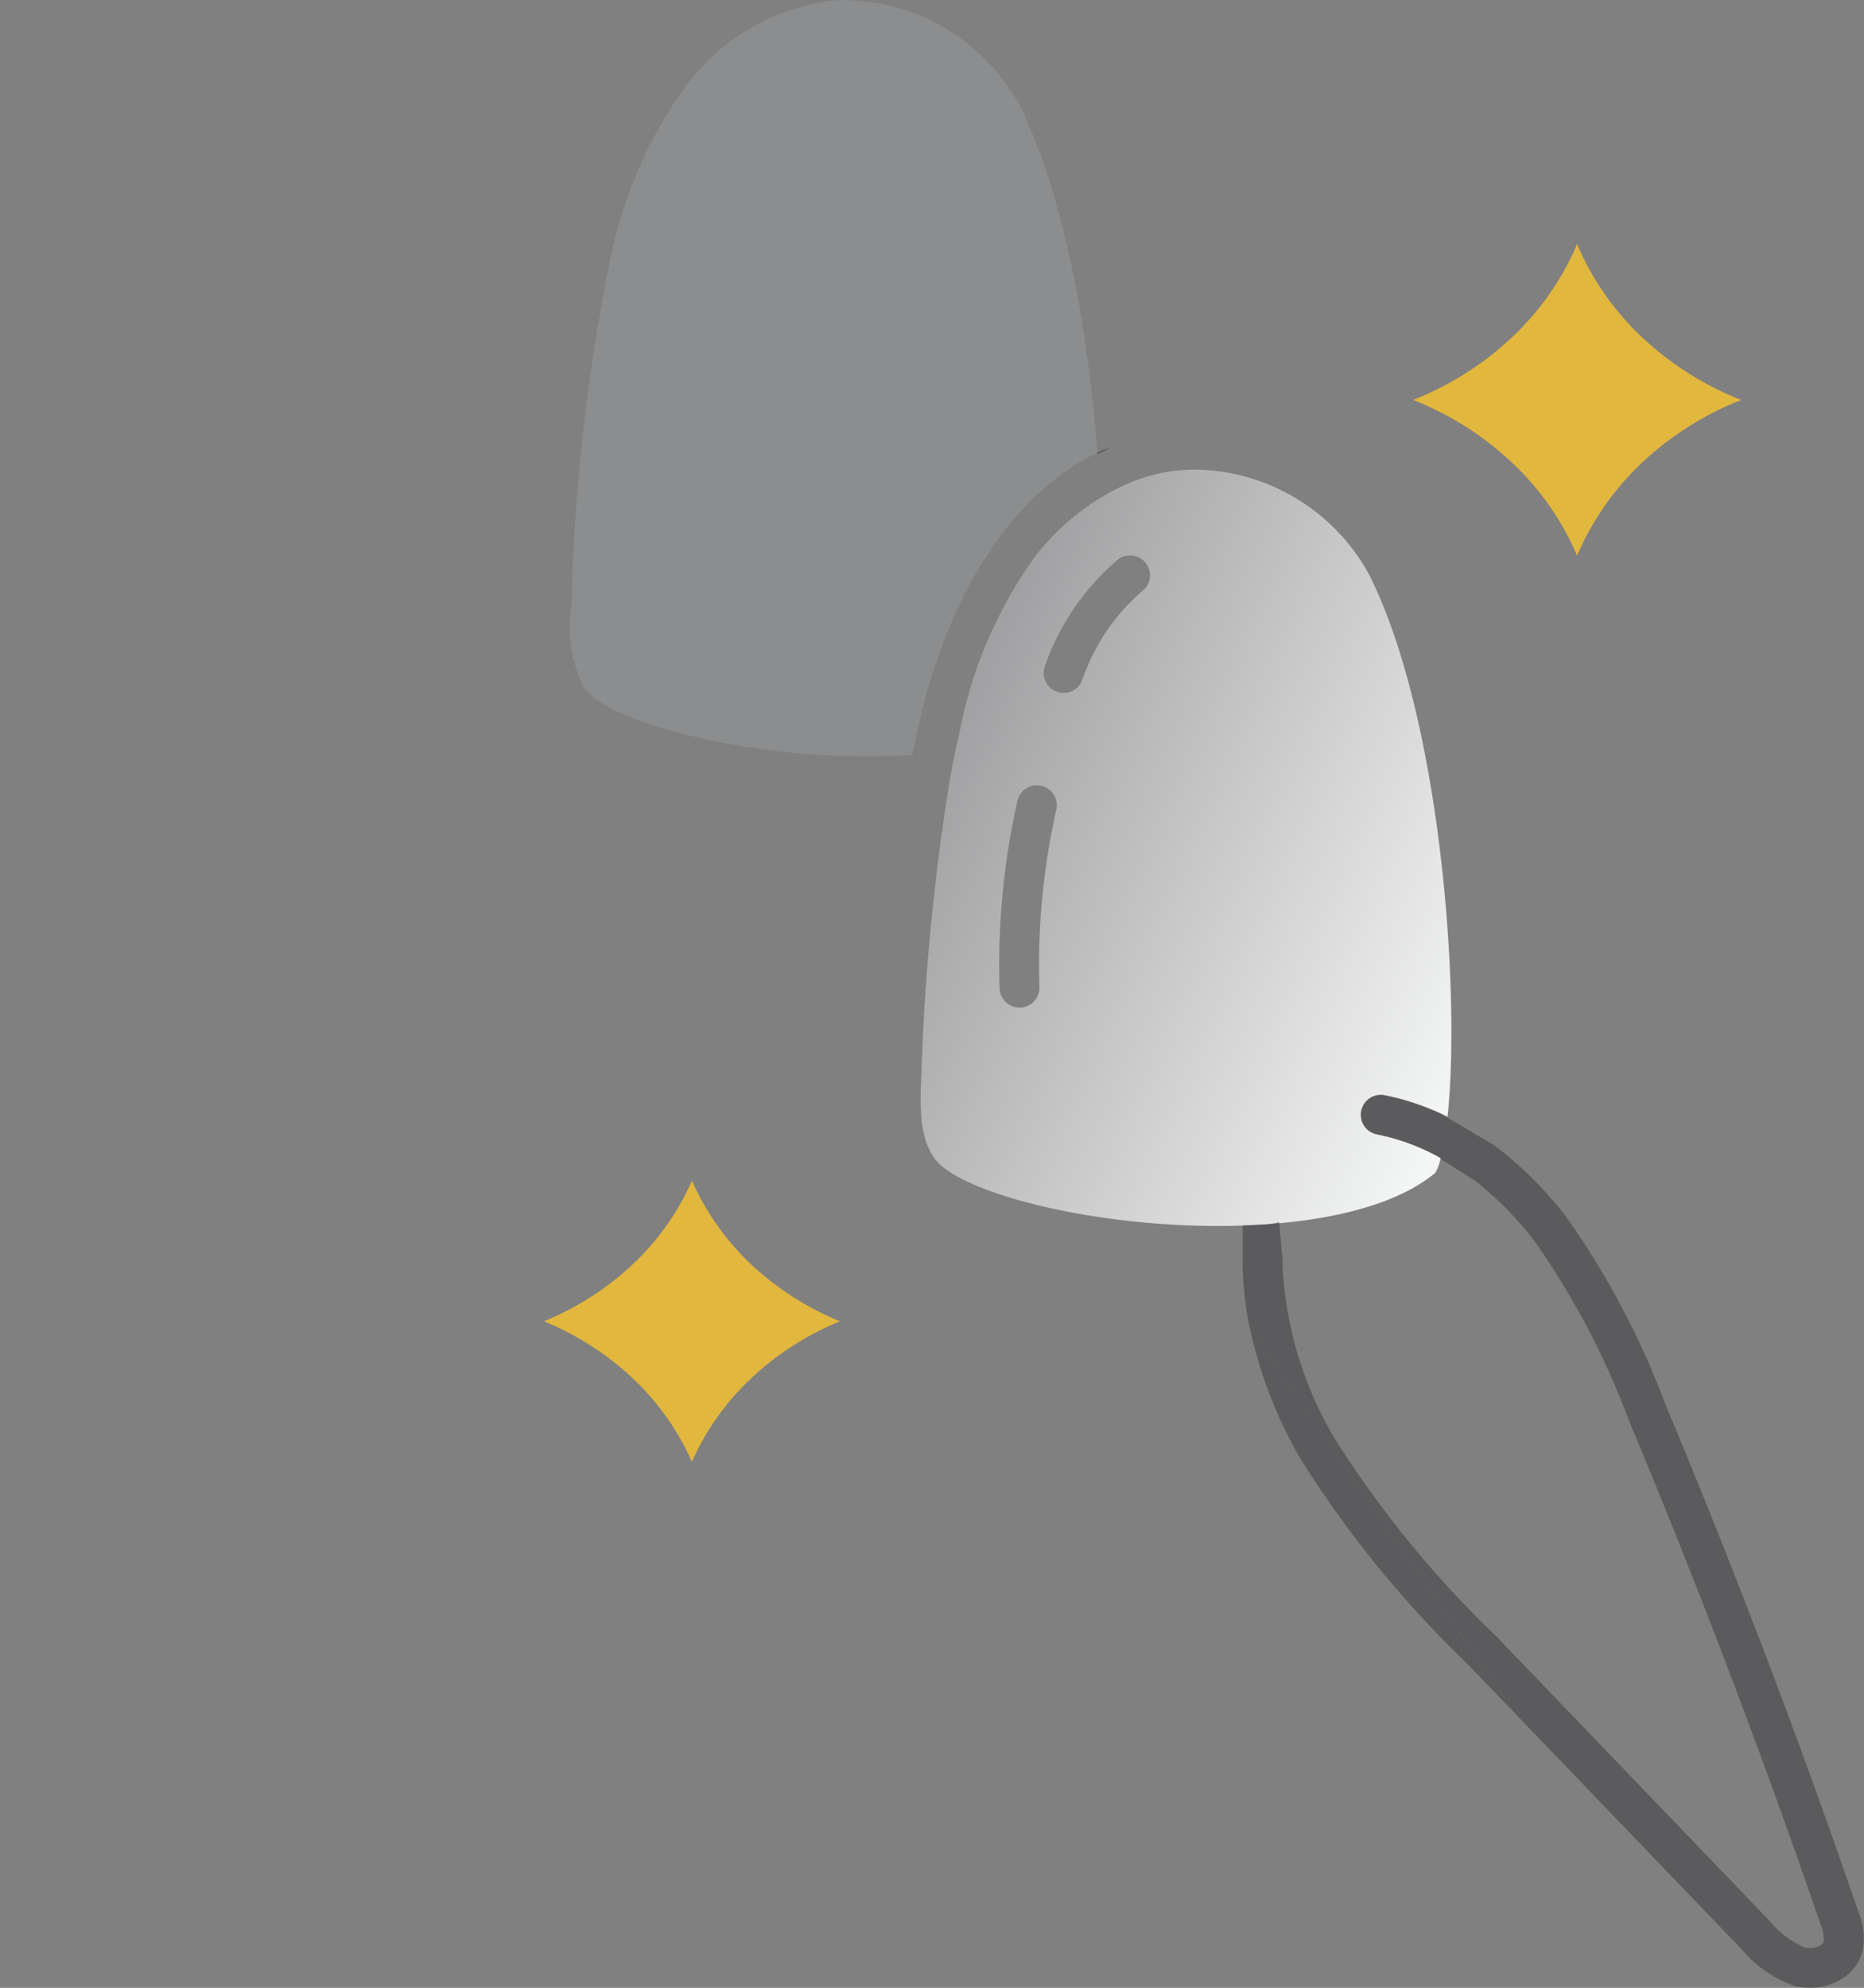 <svg id="Group_1731" data-name="Group 1731" xmlns="http://www.w3.org/2000/svg" xmlns:xlink="http://www.w3.org/1999/xlink" width="78.385" height="83.583" viewBox="0 0 78.385 83.583">
  <rect x="0" y="0" width="78.385" height="83.583" fill="#808080" stroke="none"/>
  <defs>
    <clipPath id="clip-path">
      <rect id="Rectangle_245" data-name="Rectangle 245" width="78.385" height="83.583" fill="#3c3c3e"/>
    </clipPath>
    <linearGradient id="linear-gradient" x1="-0.699" y1="-0.138" x2="1.709" y2="1.413" gradientUnits="objectBoundingBox">
      <stop offset="0" stop-color="#bfc0c2"/>
      <stop offset="0.288" stop-color="#9b9b9d"/>
      <stop offset="0.679" stop-color="#f5f6f6"/>
      <stop offset="1" stop-color="#8a8c91"/>
    </linearGradient>
    <clipPath id="clip-path-3">
      <rect id="Rectangle_243" data-name="Rectangle 243" width="26.13" height="37.546" fill="#3c3c3e"/>
    </clipPath>
  </defs>
  <g id="Group_1730" data-name="Group 1730" clip-path="url(#clip-path)">
    <g id="Group_1729" data-name="Group 1729">
      <g id="Group_1728" data-name="Group 1728" clip-path="url(#clip-path)">
        <path id="Path_2441" data-name="Path 2441" d="M69.075,53.025a9.1,9.1,0,0,0-2.668-.995.838.838,0,1,1,.32-1.645,10.623,10.623,0,0,1,2.637.9c.556-5.264-.28-16.728-3.268-22.735a8.453,8.453,0,0,0-7.335-4.474q-.187,0-.374.01a7.108,7.108,0,0,0-2.529.606,10.029,10.029,0,0,0-3.894,3.116,18.609,18.609,0,0,0-3.124,7.33c-.133.562-.26,1.174-.389,1.873a95.322,95.322,0,0,0-1.21,12.441c-.075,1.45-.084,2.695.548,3.582C48.9,54.6,55.407,56.184,61.44,55.829a.789.789,0,0,1,.125-.007c3.312-.215,5.831-.965,7.281-2.173a2.069,2.069,0,0,0,.23-.624M52.908,38.39a29.508,29.508,0,0,0-.706,7.443.838.838,0,0,1-.81.864h-.028a.838.838,0,0,1-.837-.811,31.2,31.2,0,0,1,.746-7.865.838.838,0,1,1,1.635.367m3.64-9.226A8.623,8.623,0,0,0,54.012,32.9a.838.838,0,0,1-1.585-.545,10.3,10.3,0,0,1,3.029-4.458.838.838,0,1,1,1.092,1.271" transform="translate(-8.492 -4.331)" fill="url(#linear-gradient)"/>
        <path id="Path_2442" data-name="Path 2442" d="M34.113,60.539a10.867,10.867,0,0,1-2.26,3.294,12.222,12.222,0,0,1-3.963,2.615,12.155,12.155,0,0,1,3.962,2.615,10.844,10.844,0,0,1,2.261,3.291,10.858,10.858,0,0,1,2.264-3.291,12.155,12.155,0,0,1,3.962-2.615,12.212,12.212,0,0,1-3.961-2.613,10.918,10.918,0,0,1-2.264-3.3" transform="translate(-5.017 -10.89)" fill="#e2b73e"/>
        <path id="Path_2443" data-name="Path 2443" d="M79.353,12.519A11.623,11.623,0,0,1,76.859,16.2a13.039,13.039,0,0,1-4.4,2.868,13.076,13.076,0,0,1,4.4,2.87,11.639,11.639,0,0,1,2.494,3.677,11.682,11.682,0,0,1,2.488-3.676,13.151,13.151,0,0,1,4.409-2.87A13.115,13.115,0,0,1,81.843,16.2a11.678,11.678,0,0,1-2.49-3.679" transform="translate(-13.033 -2.252)" fill="#e2b73e"/>
        <path id="Path_2445" data-name="Path 2445" d="M56.273,23.211c.18-.091.362-.179.546-.258a4.069,4.069,0,0,0-.549.216l0,.043" transform="translate(-10.122 -4.129)" fill="#3c3c3e"/>
        <path id="Path_2446" data-name="Path 2446" d="M51.412,19.039c-.448-6-1.624-11.282-3.255-14.566A8.472,8.472,0,0,0,40.44.009a9.02,9.02,0,0,0-6.422,3.723,18.82,18.82,0,0,0-3.123,7.336A81.871,81.871,0,0,0,29.3,25.414a5.6,5.6,0,0,0,.547,3.54c1.033,1.452,7.5,3.2,13.783,2.792,1.716-9.169,6.212-11.988,7.781-12.706" transform="translate(-5.264 0)" fill="#aeb0b3" opacity="0.28"/>
        <g id="Group_1727" data-name="Group 1727" transform="translate(52.255 46.038)" opacity="0.54">
          <g id="Group_1726" data-name="Group 1726">
            <g id="Group_1725" data-name="Group 1725" clip-path="url(#clip-path-3)">
              <path id="Path_2447" data-name="Path 2447" d="M73.482,56.934a11.038,11.038,0,0,0-1.153-.437Z" transform="translate(-65.266 -56.2)" fill="#3c3c3e"/>
              <path id="Path_2448" data-name="Path 2448" d="M66.2,73.548A45.059,45.059,0,0,0,73.2,82.161l1.947,2.026L64.067,68A18.889,18.889,0,0,0,66.2,73.548" transform="translate(-63.779 -58.27)" fill="#3c3c3e"/>
              <path id="Path_2449" data-name="Path 2449" d="M73.735,57.03l.122.055-.042-.025Z" transform="translate(-65.518 -56.296)" fill="#3c3c3e"/>
              <path id="Path_2450" data-name="Path 2450" d="M63.716,63.291A14.485,14.485,0,0,0,64,65.868L75.086,82.053l9.6,9.989a5.084,5.084,0,0,0,2.206,1.548,2.475,2.475,0,0,0,.677.092,2.549,2.549,0,0,0,1.278-.339,1.96,1.96,0,0,0,.943-1.23,2.862,2.862,0,0,0-.189-1.657c-2.432-7.1-5.161-14.27-8.11-21.317a34.573,34.573,0,0,0-4.188-7.9,15.7,15.7,0,0,0-2.983-2.97l-2.265-1.344-.122-.055-1.152-.437a9.871,9.871,0,0,0-1.083-.281.838.838,0,1,0-.32,1.645,9.081,9.081,0,0,1,2.668.995c0,.012-.006.021-.009.034l1.459.922a14.19,14.19,0,0,1,2.479,2.514,33.2,33.2,0,0,1,3.97,7.524C82.878,76.8,85.593,83.935,88.015,91a1.661,1.661,0,0,1,.144.718A.32.32,0,0,1,88,91.9a.9.9,0,0,1-.654.08,3.774,3.774,0,0,1-1.455-1.1L74.348,78.865a43.806,43.806,0,0,1-6.76-8.282,15.752,15.752,0,0,1-2.2-7.383c.007,0,.013,0,.016-.048l-.151-1.667a3.311,3.311,0,0,1-.723.1.689.689,0,0,0-.124.007c-.23.013-.461.023-.692.031" transform="translate(-63.716 -56.135)" fill="#3c3c3e"/>
            </g>
          </g>
        </g>
      </g>
    </g>
  </g>
</svg>
